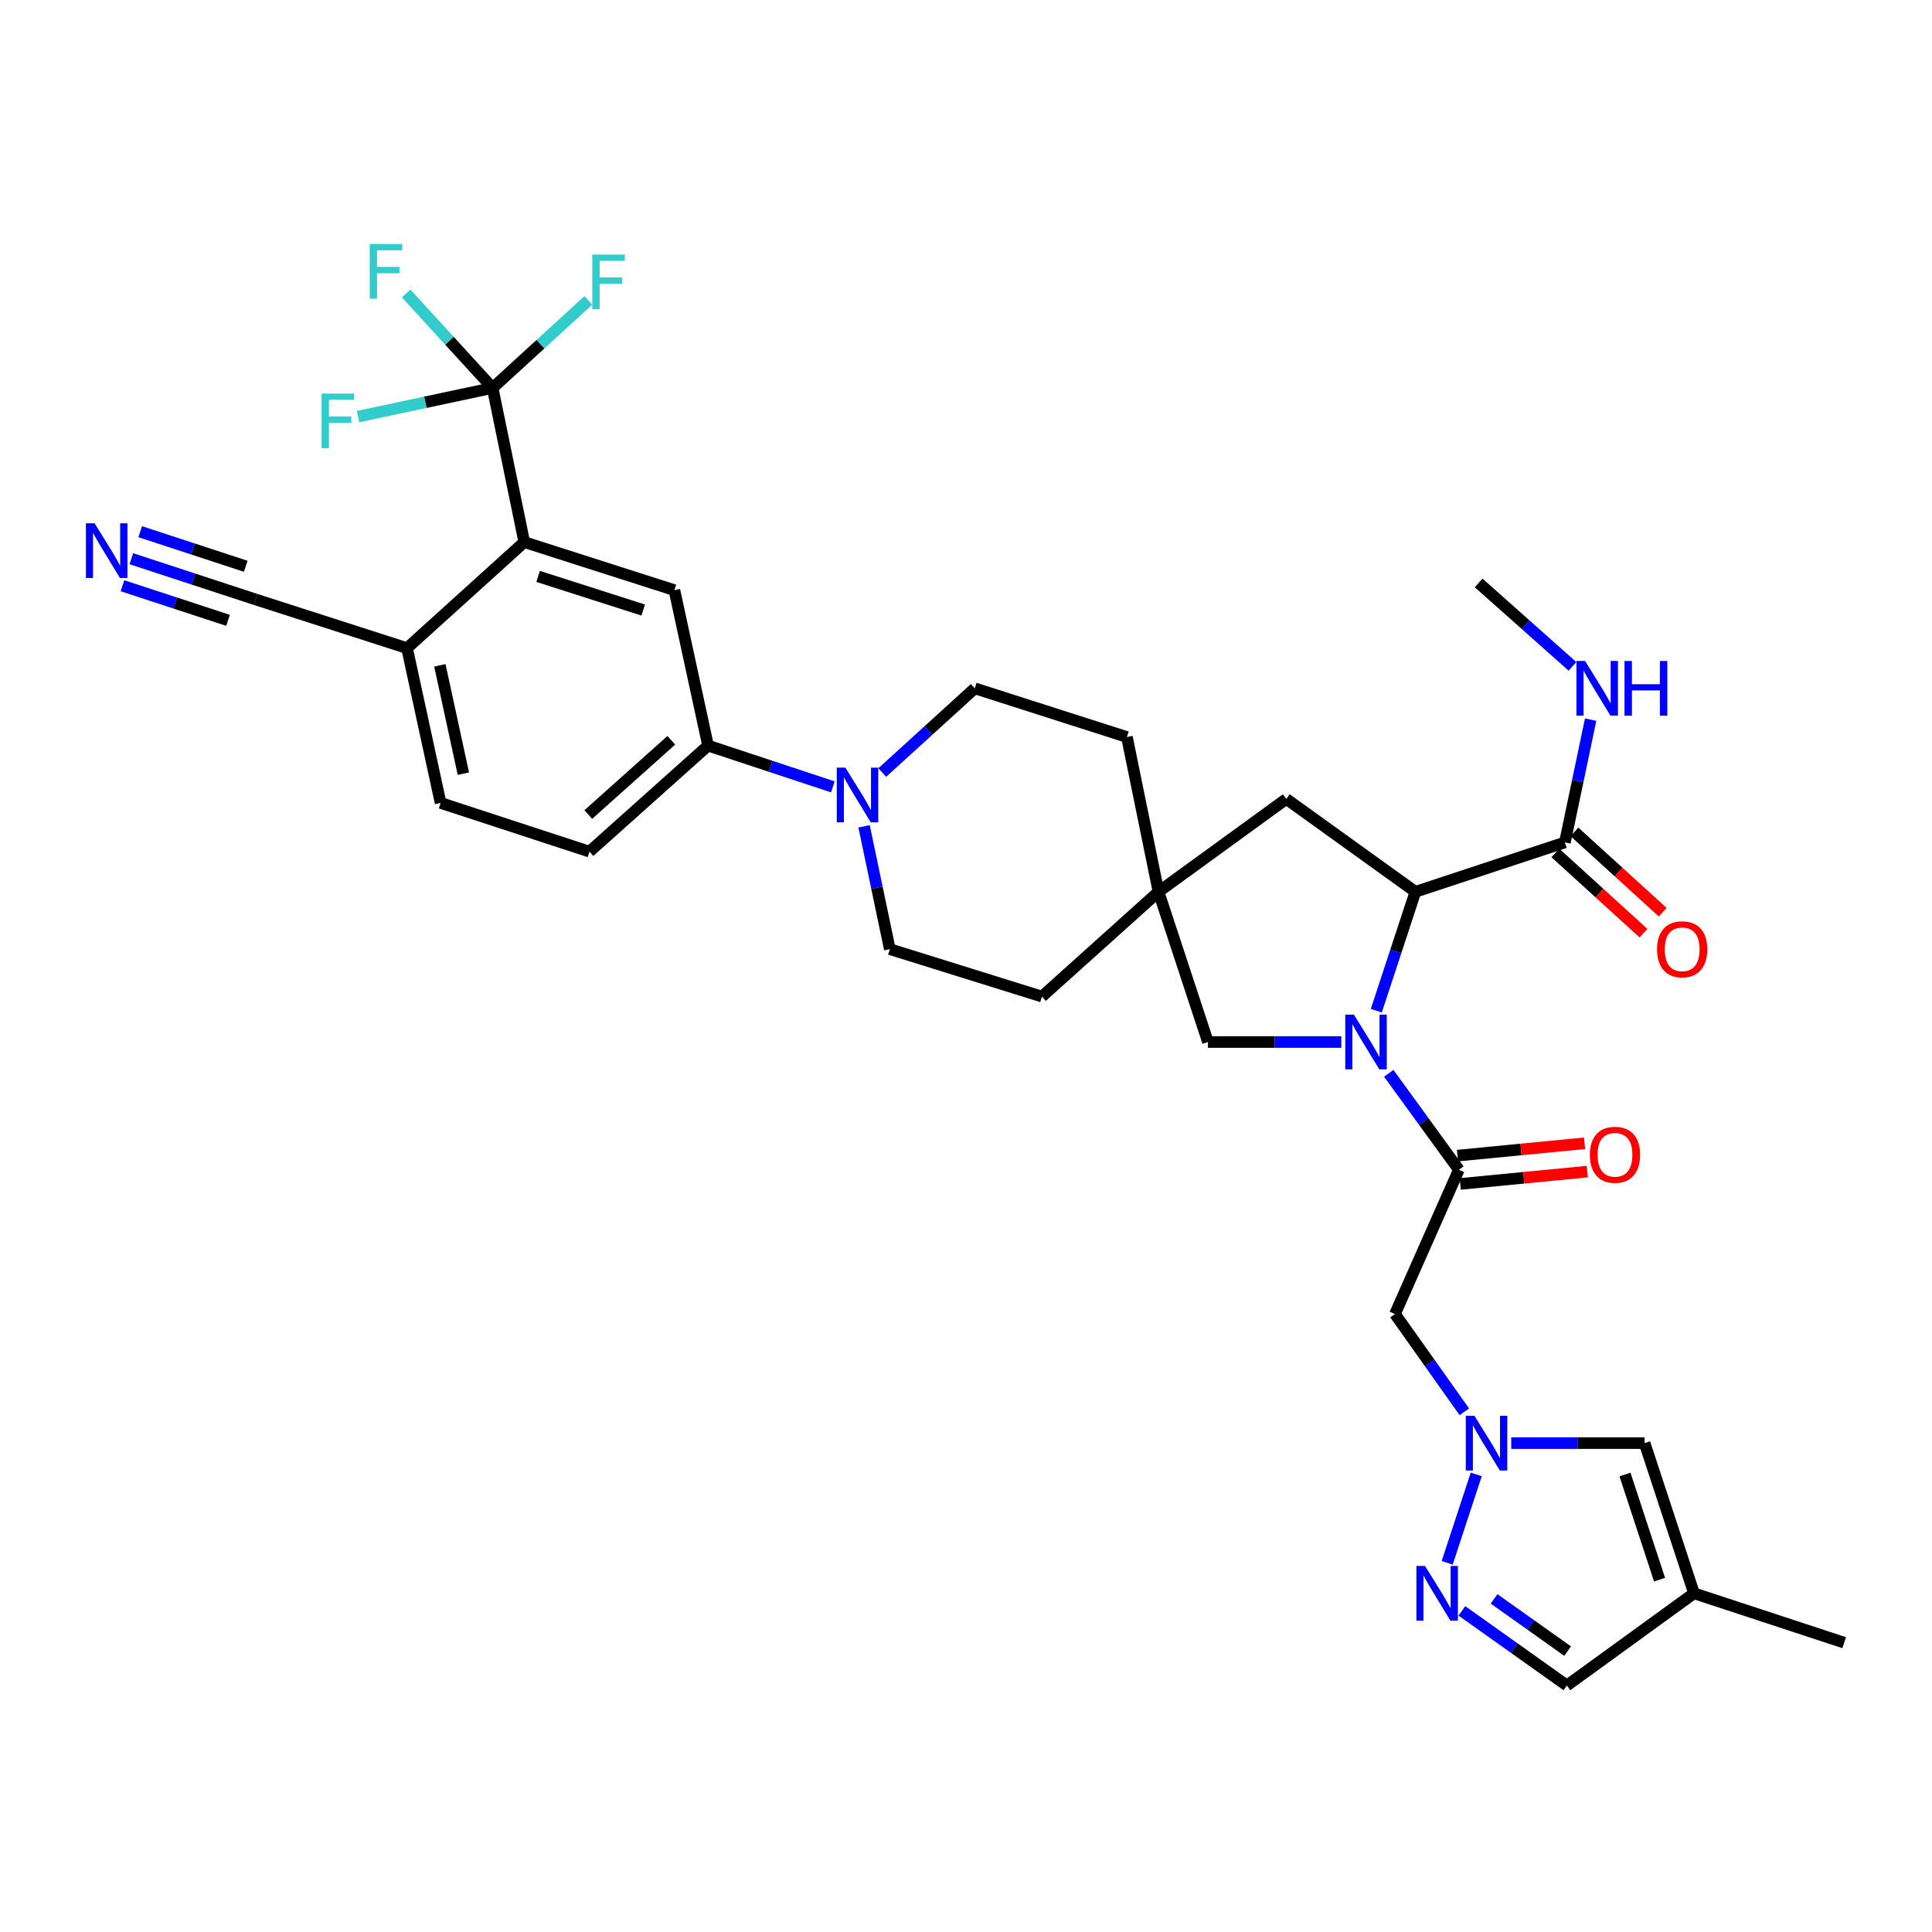 <?xml version='1.0' encoding='iso-8859-1'?>
<svg version='1.1' baseProfile='full'
              xmlns='http://www.w3.org/2000/svg'
                      xmlns:rdkit='http://www.rdkit.org/xml'
                      xmlns:xlink='http://www.w3.org/1999/xlink'
                  xml:space='preserve'
width='1000px' height='1000px' viewBox='0 0 1000 1000'>
<!-- END OF HEADER -->
<rect style='opacity:1.0;fill:#FFFFFF;stroke:none' width='1000' height='1000' x='0' y='0'> </rect>
<path class='bond-0' d='M 718.821,555.547 L 736.963,580.512' style='fill:none;fill-rule:evenodd;stroke:#0000FF;stroke-width:6px;stroke-linecap:butt;stroke-linejoin:miter;stroke-opacity:1' />
<path class='bond-0' d='M 736.963,580.512 L 755.104,605.478' style='fill:none;fill-rule:evenodd;stroke:#000000;stroke-width:6px;stroke-linecap:butt;stroke-linejoin:miter;stroke-opacity:1' />
<path class='bond-2' d='M 712.375,523.137 L 722.492,492.365' style='fill:none;fill-rule:evenodd;stroke:#0000FF;stroke-width:6px;stroke-linecap:butt;stroke-linejoin:miter;stroke-opacity:1' />
<path class='bond-2' d='M 722.492,492.365 L 732.609,461.594' style='fill:none;fill-rule:evenodd;stroke:#000000;stroke-width:6px;stroke-linecap:butt;stroke-linejoin:miter;stroke-opacity:1' />
<path class='bond-14' d='M 694.262,539.343 L 659.751,539.343' style='fill:none;fill-rule:evenodd;stroke:#0000FF;stroke-width:6px;stroke-linecap:butt;stroke-linejoin:miter;stroke-opacity:1' />
<path class='bond-14' d='M 659.751,539.343 L 625.24,539.343' style='fill:none;fill-rule:evenodd;stroke:#000000;stroke-width:6px;stroke-linecap:butt;stroke-linejoin:miter;stroke-opacity:1' />
<path class='bond-4' d='M 755.104,605.478 L 722.041,680.135' style='fill:none;fill-rule:evenodd;stroke:#000000;stroke-width:6px;stroke-linecap:butt;stroke-linejoin:miter;stroke-opacity:1' />
<path class='bond-20' d='M 755.815,612.805 L 788.701,609.612' style='fill:none;fill-rule:evenodd;stroke:#000000;stroke-width:6px;stroke-linecap:butt;stroke-linejoin:miter;stroke-opacity:1' />
<path class='bond-20' d='M 788.701,609.612 L 821.586,606.42' style='fill:none;fill-rule:evenodd;stroke:#FF0000;stroke-width:6px;stroke-linecap:butt;stroke-linejoin:miter;stroke-opacity:1' />
<path class='bond-20' d='M 754.392,598.15 L 787.278,594.957' style='fill:none;fill-rule:evenodd;stroke:#000000;stroke-width:6px;stroke-linecap:butt;stroke-linejoin:miter;stroke-opacity:1' />
<path class='bond-20' d='M 787.278,594.957 L 820.164,591.765' style='fill:none;fill-rule:evenodd;stroke:#FF0000;stroke-width:6px;stroke-linecap:butt;stroke-linejoin:miter;stroke-opacity:1' />
<path class='bond-1' d='M 757.932,730.741 L 739.986,705.438' style='fill:none;fill-rule:evenodd;stroke:#0000FF;stroke-width:6px;stroke-linecap:butt;stroke-linejoin:miter;stroke-opacity:1' />
<path class='bond-1' d='M 739.986,705.438 L 722.041,680.135' style='fill:none;fill-rule:evenodd;stroke:#000000;stroke-width:6px;stroke-linecap:butt;stroke-linejoin:miter;stroke-opacity:1' />
<path class='bond-5' d='M 764.098,763.154 L 749.053,808.911' style='fill:none;fill-rule:evenodd;stroke:#0000FF;stroke-width:6px;stroke-linecap:butt;stroke-linejoin:miter;stroke-opacity:1' />
<path class='bond-11' d='M 782.212,746.949 L 816.723,746.949' style='fill:none;fill-rule:evenodd;stroke:#0000FF;stroke-width:6px;stroke-linecap:butt;stroke-linejoin:miter;stroke-opacity:1' />
<path class='bond-11' d='M 816.723,746.949 L 851.234,746.949' style='fill:none;fill-rule:evenodd;stroke:#000000;stroke-width:6px;stroke-linecap:butt;stroke-linejoin:miter;stroke-opacity:1' />
<path class='bond-9' d='M 732.609,461.594 L 809.991,436.031' style='fill:none;fill-rule:evenodd;stroke:#000000;stroke-width:6px;stroke-linecap:butt;stroke-linejoin:miter;stroke-opacity:1' />
<path class='bond-19' d='M 732.609,461.594 L 665.788,413.537' style='fill:none;fill-rule:evenodd;stroke:#000000;stroke-width:6px;stroke-linecap:butt;stroke-linejoin:miter;stroke-opacity:1' />
<path class='bond-3' d='M 254.978,200.803 L 271.354,280.589' style='fill:none;fill-rule:evenodd;stroke:#000000;stroke-width:6px;stroke-linecap:butt;stroke-linejoin:miter;stroke-opacity:1' />
<path class='bond-26' d='M 254.978,200.803 L 279.759,178.139' style='fill:none;fill-rule:evenodd;stroke:#000000;stroke-width:6px;stroke-linecap:butt;stroke-linejoin:miter;stroke-opacity:1' />
<path class='bond-26' d='M 279.759,178.139 L 304.54,155.476' style='fill:none;fill-rule:evenodd;stroke:#33CCCC;stroke-width:6px;stroke-linecap:butt;stroke-linejoin:miter;stroke-opacity:1' />
<path class='bond-27' d='M 254.978,200.803 L 232.607,176.35' style='fill:none;fill-rule:evenodd;stroke:#000000;stroke-width:6px;stroke-linecap:butt;stroke-linejoin:miter;stroke-opacity:1' />
<path class='bond-27' d='M 232.607,176.35 L 210.237,151.898' style='fill:none;fill-rule:evenodd;stroke:#33CCCC;stroke-width:6px;stroke-linecap:butt;stroke-linejoin:miter;stroke-opacity:1' />
<path class='bond-28' d='M 254.978,200.803 L 220.159,208.219' style='fill:none;fill-rule:evenodd;stroke:#000000;stroke-width:6px;stroke-linecap:butt;stroke-linejoin:miter;stroke-opacity:1' />
<path class='bond-28' d='M 220.159,208.219 L 185.34,215.636' style='fill:none;fill-rule:evenodd;stroke:#33CCCC;stroke-width:6px;stroke-linecap:butt;stroke-linejoin:miter;stroke-opacity:1' />
<path class='bond-18' d='M 756.664,833.785 L 783.843,853.098' style='fill:none;fill-rule:evenodd;stroke:#0000FF;stroke-width:6px;stroke-linecap:butt;stroke-linejoin:miter;stroke-opacity:1' />
<path class='bond-18' d='M 783.843,853.098 L 811.021,872.412' style='fill:none;fill-rule:evenodd;stroke:#000000;stroke-width:6px;stroke-linecap:butt;stroke-linejoin:miter;stroke-opacity:1' />
<path class='bond-18' d='M 773.346,827.577 L 792.371,841.096' style='fill:none;fill-rule:evenodd;stroke:#0000FF;stroke-width:6px;stroke-linecap:butt;stroke-linejoin:miter;stroke-opacity:1' />
<path class='bond-18' d='M 792.371,841.096 L 811.396,854.615' style='fill:none;fill-rule:evenodd;stroke:#000000;stroke-width:6px;stroke-linecap:butt;stroke-linejoin:miter;stroke-opacity:1' />
<path class='bond-6' d='M 271.354,280.589 L 349.071,305.464' style='fill:none;fill-rule:evenodd;stroke:#000000;stroke-width:6px;stroke-linecap:butt;stroke-linejoin:miter;stroke-opacity:1' />
<path class='bond-6' d='M 278.523,298.343 L 332.925,315.756' style='fill:none;fill-rule:evenodd;stroke:#000000;stroke-width:6px;stroke-linecap:butt;stroke-linejoin:miter;stroke-opacity:1' />
<path class='bond-37' d='M 271.354,280.589 L 210.676,335.476' style='fill:none;fill-rule:evenodd;stroke:#000000;stroke-width:6px;stroke-linecap:butt;stroke-linejoin:miter;stroke-opacity:1' />
<path class='bond-7' d='M 456.643,399.862 L 480.594,378.07' style='fill:none;fill-rule:evenodd;stroke:#0000FF;stroke-width:6px;stroke-linecap:butt;stroke-linejoin:miter;stroke-opacity:1' />
<path class='bond-7' d='M 480.594,378.07 L 504.546,356.278' style='fill:none;fill-rule:evenodd;stroke:#000000;stroke-width:6px;stroke-linecap:butt;stroke-linejoin:miter;stroke-opacity:1' />
<path class='bond-10' d='M 431.074,407.276 L 398.78,396.599' style='fill:none;fill-rule:evenodd;stroke:#0000FF;stroke-width:6px;stroke-linecap:butt;stroke-linejoin:miter;stroke-opacity:1' />
<path class='bond-10' d='M 398.78,396.599 L 366.486,385.922' style='fill:none;fill-rule:evenodd;stroke:#000000;stroke-width:6px;stroke-linecap:butt;stroke-linejoin:miter;stroke-opacity:1' />
<path class='bond-35' d='M 447.245,427.698 L 453.904,459.484' style='fill:none;fill-rule:evenodd;stroke:#0000FF;stroke-width:6px;stroke-linecap:butt;stroke-linejoin:miter;stroke-opacity:1' />
<path class='bond-35' d='M 453.904,459.484 L 460.563,491.27' style='fill:none;fill-rule:evenodd;stroke:#000000;stroke-width:6px;stroke-linecap:butt;stroke-linejoin:miter;stroke-opacity:1' />
<path class='bond-8' d='M 349.071,305.464 L 366.486,385.922' style='fill:none;fill-rule:evenodd;stroke:#000000;stroke-width:6px;stroke-linecap:butt;stroke-linejoin:miter;stroke-opacity:1' />
<path class='bond-23' d='M 805.035,441.476 L 827.857,462.246' style='fill:none;fill-rule:evenodd;stroke:#000000;stroke-width:6px;stroke-linecap:butt;stroke-linejoin:miter;stroke-opacity:1' />
<path class='bond-23' d='M 827.857,462.246 L 850.678,483.016' style='fill:none;fill-rule:evenodd;stroke:#FF0000;stroke-width:6px;stroke-linecap:butt;stroke-linejoin:miter;stroke-opacity:1' />
<path class='bond-23' d='M 814.946,430.587 L 837.767,451.357' style='fill:none;fill-rule:evenodd;stroke:#000000;stroke-width:6px;stroke-linecap:butt;stroke-linejoin:miter;stroke-opacity:1' />
<path class='bond-23' d='M 837.767,451.357 L 860.589,472.127' style='fill:none;fill-rule:evenodd;stroke:#FF0000;stroke-width:6px;stroke-linecap:butt;stroke-linejoin:miter;stroke-opacity:1' />
<path class='bond-29' d='M 809.991,436.031 L 816.649,404.253' style='fill:none;fill-rule:evenodd;stroke:#000000;stroke-width:6px;stroke-linecap:butt;stroke-linejoin:miter;stroke-opacity:1' />
<path class='bond-29' d='M 816.649,404.253 L 823.308,372.475' style='fill:none;fill-rule:evenodd;stroke:#0000FF;stroke-width:6px;stroke-linecap:butt;stroke-linejoin:miter;stroke-opacity:1' />
<path class='bond-24' d='M 366.486,385.922 L 305.104,440.808' style='fill:none;fill-rule:evenodd;stroke:#000000;stroke-width:6px;stroke-linecap:butt;stroke-linejoin:miter;stroke-opacity:1' />
<path class='bond-24' d='M 347.464,383.179 L 304.497,421.6' style='fill:none;fill-rule:evenodd;stroke:#000000;stroke-width:6px;stroke-linecap:butt;stroke-linejoin:miter;stroke-opacity:1' />
<path class='bond-13' d='M 851.234,746.949 L 876.812,824.69' style='fill:none;fill-rule:evenodd;stroke:#000000;stroke-width:6px;stroke-linecap:butt;stroke-linejoin:miter;stroke-opacity:1' />
<path class='bond-13' d='M 841.084,763.212 L 858.989,817.631' style='fill:none;fill-rule:evenodd;stroke:#000000;stroke-width:6px;stroke-linecap:butt;stroke-linejoin:miter;stroke-opacity:1' />
<path class='bond-12' d='M 599.645,461.594 L 625.24,539.343' style='fill:none;fill-rule:evenodd;stroke:#000000;stroke-width:6px;stroke-linecap:butt;stroke-linejoin:miter;stroke-opacity:1' />
<path class='bond-30' d='M 599.645,461.594 L 539.31,515.826' style='fill:none;fill-rule:evenodd;stroke:#000000;stroke-width:6px;stroke-linecap:butt;stroke-linejoin:miter;stroke-opacity:1' />
<path class='bond-31' d='M 599.645,461.594 L 583.294,381.488' style='fill:none;fill-rule:evenodd;stroke:#000000;stroke-width:6px;stroke-linecap:butt;stroke-linejoin:miter;stroke-opacity:1' />
<path class='bond-34' d='M 599.645,461.594 L 665.788,413.537' style='fill:none;fill-rule:evenodd;stroke:#000000;stroke-width:6px;stroke-linecap:butt;stroke-linejoin:miter;stroke-opacity:1' />
<path class='bond-32' d='M 876.812,824.69 L 954.545,850.244' style='fill:none;fill-rule:evenodd;stroke:#000000;stroke-width:6px;stroke-linecap:butt;stroke-linejoin:miter;stroke-opacity:1' />
<path class='bond-36' d='M 876.812,824.69 L 811.021,872.412' style='fill:none;fill-rule:evenodd;stroke:#000000;stroke-width:6px;stroke-linecap:butt;stroke-linejoin:miter;stroke-opacity:1' />
<path class='bond-15' d='M 67.984,289.191 L 100.124,299.724' style='fill:none;fill-rule:evenodd;stroke:#0000FF;stroke-width:6px;stroke-linecap:butt;stroke-linejoin:miter;stroke-opacity:1' />
<path class='bond-15' d='M 100.124,299.724 L 132.263,310.258' style='fill:none;fill-rule:evenodd;stroke:#000000;stroke-width:6px;stroke-linecap:butt;stroke-linejoin:miter;stroke-opacity:1' />
<path class='bond-15' d='M 63.398,303.182 L 90.717,312.136' style='fill:none;fill-rule:evenodd;stroke:#0000FF;stroke-width:6px;stroke-linecap:butt;stroke-linejoin:miter;stroke-opacity:1' />
<path class='bond-15' d='M 90.717,312.136 L 118.036,321.089' style='fill:none;fill-rule:evenodd;stroke:#000000;stroke-width:6px;stroke-linecap:butt;stroke-linejoin:miter;stroke-opacity:1' />
<path class='bond-15' d='M 72.57,275.199 L 99.888,284.153' style='fill:none;fill-rule:evenodd;stroke:#0000FF;stroke-width:6px;stroke-linecap:butt;stroke-linejoin:miter;stroke-opacity:1' />
<path class='bond-15' d='M 99.888,284.153 L 127.207,293.106' style='fill:none;fill-rule:evenodd;stroke:#000000;stroke-width:6px;stroke-linecap:butt;stroke-linejoin:miter;stroke-opacity:1' />
<path class='bond-16' d='M 132.263,310.258 L 210.676,335.476' style='fill:none;fill-rule:evenodd;stroke:#000000;stroke-width:6px;stroke-linecap:butt;stroke-linejoin:miter;stroke-opacity:1' />
<path class='bond-17' d='M 210.676,335.476 L 228.058,415.59' style='fill:none;fill-rule:evenodd;stroke:#000000;stroke-width:6px;stroke-linecap:butt;stroke-linejoin:miter;stroke-opacity:1' />
<path class='bond-17' d='M 227.672,344.371 L 239.84,400.451' style='fill:none;fill-rule:evenodd;stroke:#000000;stroke-width:6px;stroke-linecap:butt;stroke-linejoin:miter;stroke-opacity:1' />
<path class='bond-21' d='M 460.563,491.27 L 539.31,515.826' style='fill:none;fill-rule:evenodd;stroke:#000000;stroke-width:6px;stroke-linecap:butt;stroke-linejoin:miter;stroke-opacity:1' />
<path class='bond-22' d='M 504.546,356.278 L 583.294,381.488' style='fill:none;fill-rule:evenodd;stroke:#000000;stroke-width:6px;stroke-linecap:butt;stroke-linejoin:miter;stroke-opacity:1' />
<path class='bond-25' d='M 305.104,440.808 L 228.058,415.59' style='fill:none;fill-rule:evenodd;stroke:#000000;stroke-width:6px;stroke-linecap:butt;stroke-linejoin:miter;stroke-opacity:1' />
<path class='bond-33' d='M 813.909,344.905 L 789.623,323.316' style='fill:none;fill-rule:evenodd;stroke:#0000FF;stroke-width:6px;stroke-linecap:butt;stroke-linejoin:miter;stroke-opacity:1' />
<path class='bond-33' d='M 789.623,323.316 L 765.337,301.726' style='fill:none;fill-rule:evenodd;stroke:#000000;stroke-width:6px;stroke-linecap:butt;stroke-linejoin:miter;stroke-opacity:1' />
<path  class='atom-0' d='M 700.787 525.183
L 710.067 540.183
Q 710.987 541.663, 712.467 544.343
Q 713.947 547.023, 714.027 547.183
L 714.027 525.183
L 717.787 525.183
L 717.787 553.503
L 713.907 553.503
L 703.947 537.103
Q 702.787 535.183, 701.547 532.983
Q 700.347 530.783, 699.987 530.103
L 699.987 553.503
L 696.307 553.503
L 696.307 525.183
L 700.787 525.183
' fill='#0000FF'/>
<path  class='atom-2' d='M 763.167 732.789
L 772.447 747.789
Q 773.367 749.269, 774.847 751.949
Q 776.327 754.629, 776.407 754.789
L 776.407 732.789
L 780.167 732.789
L 780.167 761.109
L 776.287 761.109
L 766.327 744.709
Q 765.167 742.789, 763.927 740.589
Q 762.727 738.389, 762.367 737.709
L 762.367 761.109
L 758.687 761.109
L 758.687 732.789
L 763.167 732.789
' fill='#0000FF'/>
<path  class='atom-6' d='M 737.605 810.53
L 746.885 825.53
Q 747.805 827.01, 749.285 829.69
Q 750.765 832.37, 750.845 832.53
L 750.845 810.53
L 754.605 810.53
L 754.605 838.85
L 750.725 838.85
L 740.765 822.45
Q 739.605 820.53, 738.365 818.33
Q 737.165 816.13, 736.805 815.45
L 736.805 838.85
L 733.125 838.85
L 733.125 810.53
L 737.605 810.53
' fill='#0000FF'/>
<path  class='atom-8' d='M 437.591 397.34
L 446.871 412.34
Q 447.791 413.82, 449.271 416.5
Q 450.751 419.18, 450.831 419.34
L 450.831 397.34
L 454.591 397.34
L 454.591 425.66
L 450.711 425.66
L 440.751 409.26
Q 439.591 407.34, 438.351 405.14
Q 437.151 402.94, 436.791 402.26
L 436.791 425.66
L 433.111 425.66
L 433.111 397.34
L 437.591 397.34
' fill='#0000FF'/>
<path  class='atom-16' d='M 48.957 270.846
L 58.237 285.846
Q 59.157 287.326, 60.637 290.006
Q 62.117 292.686, 62.197 292.846
L 62.197 270.846
L 65.957 270.846
L 65.957 299.166
L 62.077 299.166
L 52.117 282.766
Q 50.957 280.846, 49.717 278.646
Q 48.517 276.446, 48.157 275.766
L 48.157 299.166
L 44.477 299.166
L 44.477 270.846
L 48.957 270.846
' fill='#0000FF'/>
<path  class='atom-21' d='M 822.905 597.713
Q 822.905 590.913, 826.265 587.113
Q 829.625 583.313, 835.905 583.313
Q 842.185 583.313, 845.545 587.113
Q 848.905 590.913, 848.905 597.713
Q 848.905 604.593, 845.505 608.513
Q 842.105 612.393, 835.905 612.393
Q 829.665 612.393, 826.265 608.513
Q 822.905 604.633, 822.905 597.713
M 835.905 609.193
Q 840.225 609.193, 842.545 606.313
Q 844.905 603.393, 844.905 597.713
Q 844.905 592.153, 842.545 589.353
Q 840.225 586.513, 835.905 586.513
Q 831.585 586.513, 829.225 589.313
Q 826.905 592.113, 826.905 597.713
Q 826.905 603.433, 829.225 606.313
Q 831.585 609.193, 835.905 609.193
' fill='#FF0000'/>
<path  class='atom-24' d='M 857.685 491.35
Q 857.685 484.55, 861.045 480.75
Q 864.405 476.95, 870.685 476.95
Q 876.965 476.95, 880.325 480.75
Q 883.685 484.55, 883.685 491.35
Q 883.685 498.23, 880.285 502.15
Q 876.885 506.03, 870.685 506.03
Q 864.445 506.03, 861.045 502.15
Q 857.685 498.27, 857.685 491.35
M 870.685 502.83
Q 875.005 502.83, 877.325 499.95
Q 879.685 497.03, 879.685 491.35
Q 879.685 485.79, 877.325 482.99
Q 875.005 480.15, 870.685 480.15
Q 866.365 480.15, 864.005 482.95
Q 861.685 485.75, 861.685 491.35
Q 861.685 497.07, 864.005 499.95
Q 866.365 502.83, 870.685 502.83
' fill='#FF0000'/>
<path  class='atom-27' d='M 306.574 131.756
L 323.414 131.756
L 323.414 134.996
L 310.374 134.996
L 310.374 143.596
L 321.974 143.596
L 321.974 146.876
L 310.374 146.876
L 310.374 160.076
L 306.574 160.076
L 306.574 131.756
' fill='#33CCCC'/>
<path  class='atom-28' d='M 191.352 126.3
L 208.192 126.3
L 208.192 129.54
L 195.152 129.54
L 195.152 138.14
L 206.752 138.14
L 206.752 141.42
L 195.152 141.42
L 195.152 154.62
L 191.352 154.62
L 191.352 126.3
' fill='#33CCCC'/>
<path  class='atom-29' d='M 166.452 203.706
L 183.292 203.706
L 183.292 206.946
L 170.252 206.946
L 170.252 215.546
L 181.852 215.546
L 181.852 218.826
L 170.252 218.826
L 170.252 232.026
L 166.452 232.026
L 166.452 203.706
' fill='#33CCCC'/>
<path  class='atom-30' d='M 820.442 342.118
L 829.722 357.118
Q 830.642 358.598, 832.122 361.278
Q 833.602 363.958, 833.682 364.118
L 833.682 342.118
L 837.442 342.118
L 837.442 370.438
L 833.562 370.438
L 823.602 354.038
Q 822.442 352.118, 821.202 349.918
Q 820.002 347.718, 819.642 347.038
L 819.642 370.438
L 815.962 370.438
L 815.962 342.118
L 820.442 342.118
' fill='#0000FF'/>
<path  class='atom-30' d='M 840.842 342.118
L 844.682 342.118
L 844.682 354.158
L 859.162 354.158
L 859.162 342.118
L 863.002 342.118
L 863.002 370.438
L 859.162 370.438
L 859.162 357.358
L 844.682 357.358
L 844.682 370.438
L 840.842 370.438
L 840.842 342.118
' fill='#0000FF'/>
</svg>
